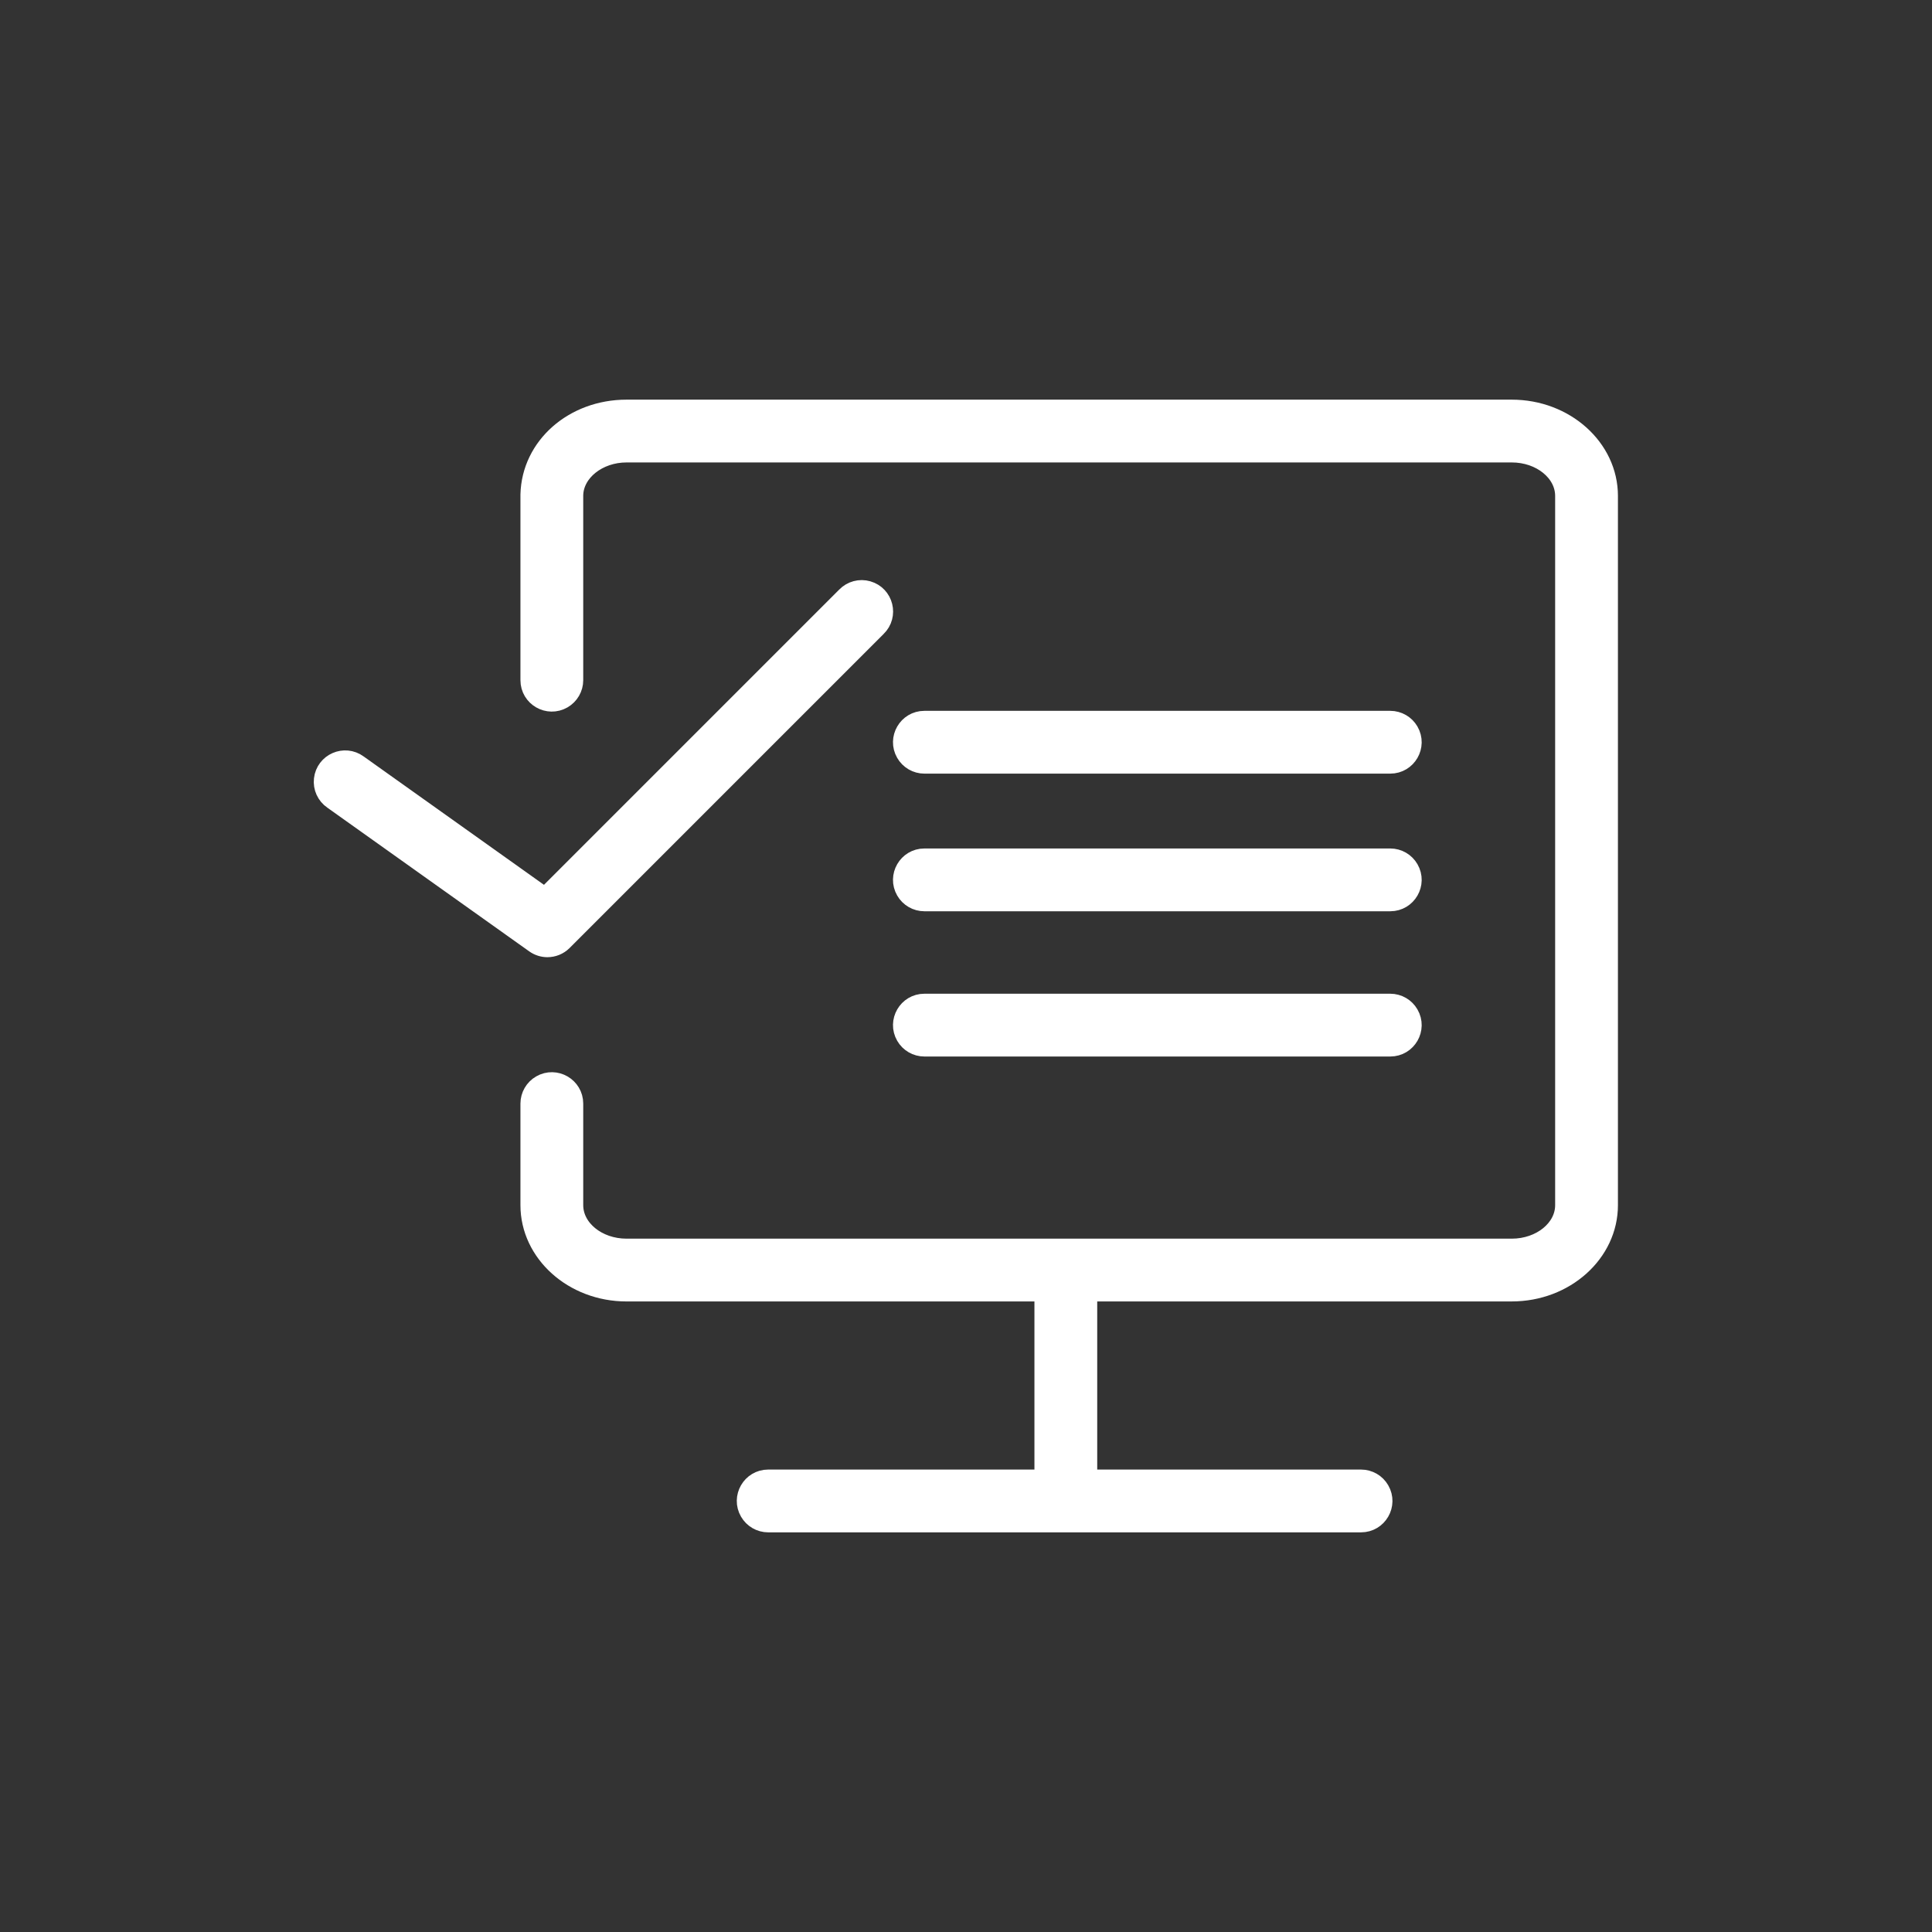 <?xml version="1.0" encoding="UTF-8"?> <svg xmlns="http://www.w3.org/2000/svg" viewBox="0 0 100.00 100.00" data-guides="{&quot;vertical&quot;:[],&quot;horizontal&quot;:[]}"><rect x="0" y="0" width="100.00" height="100.00" fill="#333333" stroke="none"/><defs></defs><path fill="#ffffff" stroke="#ffffff" fill-opacity="1" stroke-width="1" stroke-opacity="1" color="rgb(51, 51, 51)" fill-rule="evenodd" id="tSvgf16d7bf9e0" title="Path 1" d="M78.249 21.186C62.976 21.186 47.703 21.186 32.429 21.186C29.693 21.186 27.501 23.11 27.438 25.595C27.438 28.799 27.438 32.002 27.438 35.206C27.438 36.072 28.375 36.613 29.125 36.18C29.473 35.979 29.688 35.607 29.688 35.206C29.688 32.011 29.688 28.817 29.688 25.623C29.718 24.418 30.948 23.436 32.429 23.436C47.703 23.436 62.976 23.436 78.249 23.436C79.763 23.436 80.994 24.438 80.994 25.669C80.994 37.906 80.994 50.142 80.994 62.379C80.994 63.611 79.762 64.613 78.249 64.613C62.976 64.613 47.703 64.613 32.429 64.613C30.918 64.613 29.688 63.611 29.688 62.379C29.688 60.627 29.688 58.875 29.688 57.123C29.688 56.258 28.75 55.716 28 56.149C27.652 56.35 27.438 56.722 27.438 57.123C27.438 58.875 27.438 60.627 27.438 62.379C27.438 64.852 29.677 66.863 32.429 66.863C39.633 66.863 46.838 66.863 54.042 66.863C54.042 70.097 54.042 73.331 54.042 76.564C49.282 76.564 44.522 76.564 39.762 76.564C38.896 76.564 38.355 77.502 38.788 78.252C38.988 78.6 39.36 78.814 39.762 78.814C49.99 78.814 60.219 78.814 70.447 78.814C71.313 78.814 71.855 77.877 71.421 77.127C71.221 76.779 70.849 76.564 70.447 76.564C65.729 76.564 61.011 76.564 56.292 76.564C56.292 73.33 56.292 70.096 56.292 66.862C63.611 66.862 70.93 66.862 78.249 66.862C81.004 66.862 83.244 64.851 83.244 62.378C83.244 50.142 83.244 37.906 83.244 25.669C83.244 23.197 81.004 21.186 78.249 21.186Z"></path><path fill="#ffffff" stroke="#ffffff" fill-opacity="1" stroke-width="1" stroke-opacity="1" color="rgb(51, 51, 51)" fill-rule="evenodd" id="tSvga59fdb449d" title="Path 2" d="M47.847 39.543C55.885 39.543 63.922 39.543 71.96 39.543C72.826 39.543 73.367 38.605 72.934 37.855C72.733 37.507 72.362 37.293 71.96 37.293C63.922 37.293 55.885 37.293 47.847 37.293C46.981 37.293 46.44 38.23 46.873 38.98C47.073 39.328 47.445 39.543 47.847 39.543ZM47.847 46.667C55.885 46.667 63.922 46.667 71.96 46.667C72.826 46.667 73.367 45.73 72.934 44.98C72.733 44.631 72.362 44.417 71.96 44.417C63.922 44.417 55.885 44.417 47.847 44.417C46.981 44.417 46.44 45.355 46.873 46.105C47.073 46.453 47.445 46.667 47.847 46.667ZM47.847 54.185C55.885 54.185 63.922 54.185 71.96 54.185C72.826 54.185 73.367 53.248 72.934 52.498C72.733 52.149 72.362 51.935 71.96 51.935C63.922 51.935 55.885 51.935 47.847 51.935C46.981 51.935 46.44 52.873 46.873 53.623C47.073 53.971 47.445 54.185 47.847 54.185ZM28.333 49.044C28.623 49.044 28.912 48.932 29.129 48.715C34.547 43.296 39.965 37.878 45.383 32.46C46.006 31.858 45.744 30.808 44.911 30.569C44.512 30.454 44.081 30.57 43.792 30.869C38.599 36.063 33.405 41.257 28.211 46.451C24.985 44.154 21.759 41.858 18.534 39.562C17.837 39.047 16.845 39.48 16.748 40.341C16.701 40.754 16.886 41.159 17.23 41.395C20.714 43.875 24.198 46.355 27.682 48.835C27.878 48.975 28.107 49.044 28.333 49.044Z"></path></svg> 